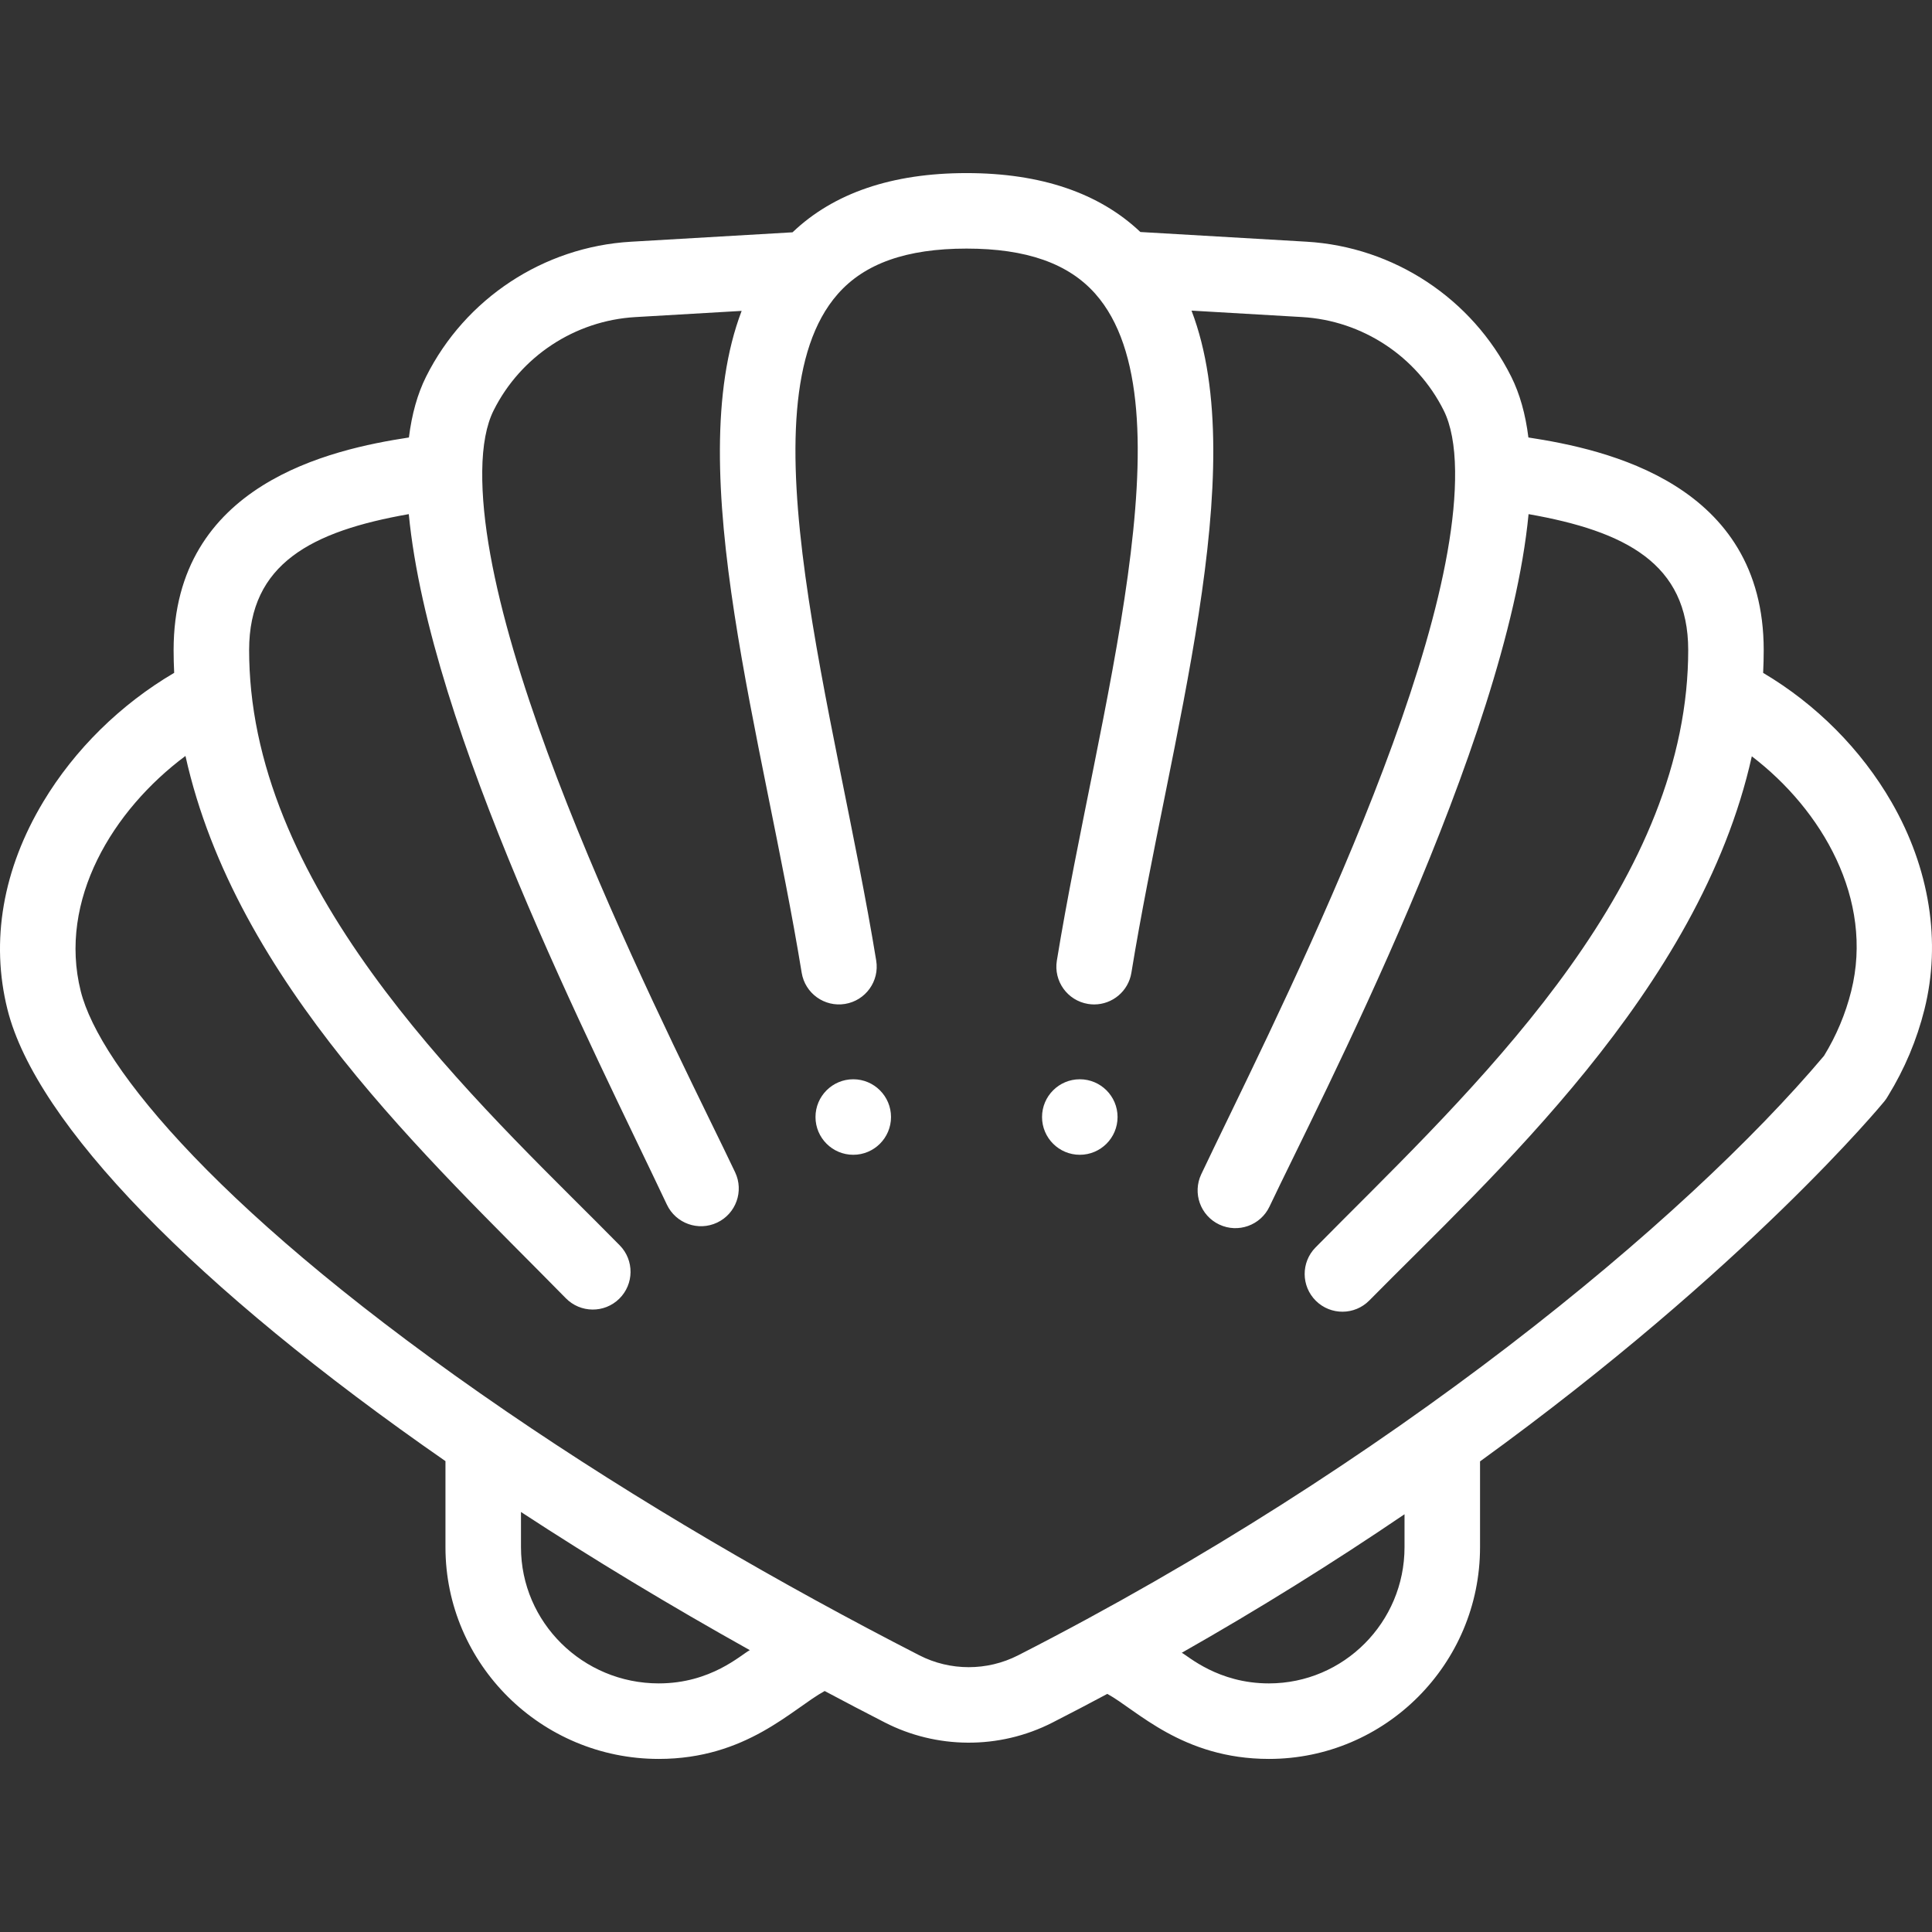 <?xml version="1.0"?>
<svg xmlns="http://www.w3.org/2000/svg" xmlns:xlink="http://www.w3.org/1999/xlink" xmlns:svgjs="http://svgjs.com/svgjs" version="1.1" width="512" height="512" x="0" y="0" viewBox="0 0 511.999 511.999" style="enable-background:new 0 0 512 512" xml:space="preserve" class=""><rect x="0" y="0" width="511.999" height="511.999" fill="#333333" stroke="none"/><g>
<g xmlns="http://www.w3.org/2000/svg">
	<g>
		<path d="M286.158,286.017c-5.523,0-10.006,4.483-10.006,10.006c0,5.523,4.483,10.006,10.006,10.006    c5.523,0,10.006-4.483,10.006-10.006C296.165,290.5,291.682,286.017,286.158,286.017z" fill="#ffffff" data-original="#000000" style="" class=""/>
	</g>
</g>
<g xmlns="http://www.w3.org/2000/svg">
	<g>
		<path d="M226.121,286.017c-5.523,0-10.006,4.483-10.006,10.006c0,5.523,4.483,10.006,10.006,10.006    c5.523,0,10.006-4.483,10.006-10.006C236.127,290.5,231.644,286.017,226.121,286.017z" fill="#ffffff" data-original="#000000" style="" class=""/>
	</g>
</g>
<g xmlns="http://www.w3.org/2000/svg">
	<g>
		<path d="M501.304,212.62c-8.063-14.002-20.007-25.988-34.055-34.3c0.099-2.031,0.152-4.05,0.152-6.041    c0-44.066-41.685-53.188-62.359-56.344c-0.761-6.141-2.269-11.548-4.548-16.113c-10.361-20.721-31.16-34.429-54.276-35.773    l-44.009-2.567c-10.921-10.352-26.384-15.612-46.071-15.612c-19.737,0-35.213,5.289-46.104,15.692l-42.841,2.498    c-23.121,1.344-43.922,15.047-54.279,35.763c-2.278,4.557-3.787,9.966-4.549,16.113c-20.668,3.154-62.358,12.272-62.358,56.343    c0,1.986,0.053,4,0.152,6.03c-14.177,8.331-26.339,20.266-34.681,34.151c-10.747,17.888-14.032,36.926-9.5,55.054    c7.552,30.21,49.758,73.677,116.074,119.699v22.825c0,30.927,25.358,56.092,56.525,56.092c23.247,0,35.369-13.286,43.967-17.996    c5.386,2.87,10.731,5.665,15.948,8.339c13.573,6.958,30.176,7.293,44.408,0.028c4.887-2.495,9.76-5.044,14.548-7.606    c7.741,4.207,19.86,17.235,42.831,17.235c30.848,0,55.945-25.164,55.945-56.095v-22.751    c70.879-51.324,106.779-94.963,107.14-95.406c0.012-0.014,0.021-0.03,0.033-0.044c0.114-0.141,0.219-0.289,0.325-0.436    c0.058-0.08,0.12-0.158,0.175-0.24c0.117-0.173,0.225-0.354,0.331-0.534c0.036-0.062,0.076-0.121,0.111-0.183    c0.012-0.022,0.026-0.042,0.038-0.063c4.359-7.08,7.595-14.768,9.62-22.863C514.473,249.619,511.385,230.124,501.304,212.62z     M174.578,446.117c-20.134,0-36.513-16.186-36.513-36.083v-9.341c19.07,12.471,39.37,24.724,60.642,36.611    C196.348,438.528,188.44,446.117,174.578,446.117z M372.212,410.034c0,19.896-16.119,36.084-35.933,36.084    c-13.503,0-21.402-7.257-23.094-8.118c20.273-11.507,40.021-23.794,59.027-36.71V410.034z M490.589,262.657    c-1.519,6.071-3.948,11.833-7.206,17.145c-36.801,43.647-115.014,108.559-213.577,158.877c-8.209,4.19-17.995,4.185-26.179-0.012    c-36.566-18.748-74.478-40.729-109.397-64.607C58.652,322.386,26.389,282.632,21.393,262.656    c-6.024-24.096,8.486-47.973,27.757-62.325c13.342,60.011,64.46,106.685,100.804,143.717c3.854,3.927,10.19,4.02,14.151,0.132    c3.943-3.871,4.003-10.206,0.132-14.151c-32.121-32.72-91.397-85.505-97.668-147.019c-0.364-3.622-0.549-7.234-0.549-10.735    c0-22.931,16.639-31.514,42.312-36.026c5.515,57.274,48.935,141.763,68.395,182.979c2.37,5.012,8.341,7.127,13.321,4.773    c4.997-2.36,7.134-8.325,4.774-13.321c-13.839-29.266-67.654-132.463-67.024-185.893c0.076-6.779,1.092-12.17,3.017-16.02    c7.164-14.327,21.549-23.805,37.543-24.734l28.184-1.643c-16.17,42.459,5.784,113.331,15.913,175.4    c0.89,5.453,6.026,9.151,11.486,8.264c5.454-0.891,9.154-6.033,8.264-11.487c-10.657-65.315-35.979-147.308-10.194-176.639    c7.106-8.107,18.27-12.049,34.13-12.049c15.832,0,27,3.923,34.14,11.992c25.832,29.206,0.475,111.195-10.205,176.697    c-0.89,5.454,2.813,10.597,8.266,11.486c0.545,0.089,1.088,0.132,1.622,0.132c4.817,0,9.065-3.488,9.864-8.397    c10.133-62.168,32.135-133.04,15.937-175.474l29.29,1.708c15.989,0.931,30.373,10.411,37.538,24.739    c1.927,3.862,2.943,9.255,3.02,16.035c0.629,51.936-50.236,150.41-67.271,186.388c-2.364,4.995-0.231,10.961,4.764,13.325    c4.995,2.365,10.962,0.23,13.325-4.763c12.992-27.468,62.813-122.615,68.653-183.495c25.671,4.514,42.308,13.097,42.308,36.025    c0,3.501-0.185,7.112-0.548,10.726c-6.123,60.225-61.8,110.648-98.215,147.583c-3.879,3.935-3.835,10.27,0.1,14.151    c3.936,3.88,10.271,3.835,14.152-0.1c32.12-32.579,87.538-82.06,101.367-144.207C482.844,214.619,496.664,238.354,490.589,262.657    z" fill="#ffffff" data-original="#000000" style="" class=""/>
	</g>
</g>
<g xmlns="http://www.w3.org/2000/svg">
</g>
<g xmlns="http://www.w3.org/2000/svg">
</g>
<g xmlns="http://www.w3.org/2000/svg">
</g>
<g xmlns="http://www.w3.org/2000/svg">
</g>
<g xmlns="http://www.w3.org/2000/svg">
</g>
<g xmlns="http://www.w3.org/2000/svg">
</g>
<g xmlns="http://www.w3.org/2000/svg">
</g>
<g xmlns="http://www.w3.org/2000/svg">
</g>
<g xmlns="http://www.w3.org/2000/svg">
</g>
<g xmlns="http://www.w3.org/2000/svg">
</g>
<g xmlns="http://www.w3.org/2000/svg">
</g>
<g xmlns="http://www.w3.org/2000/svg">
</g>
<g xmlns="http://www.w3.org/2000/svg">
</g>
<g xmlns="http://www.w3.org/2000/svg">
</g>
<g xmlns="http://www.w3.org/2000/svg">
</g>
</g></svg>
